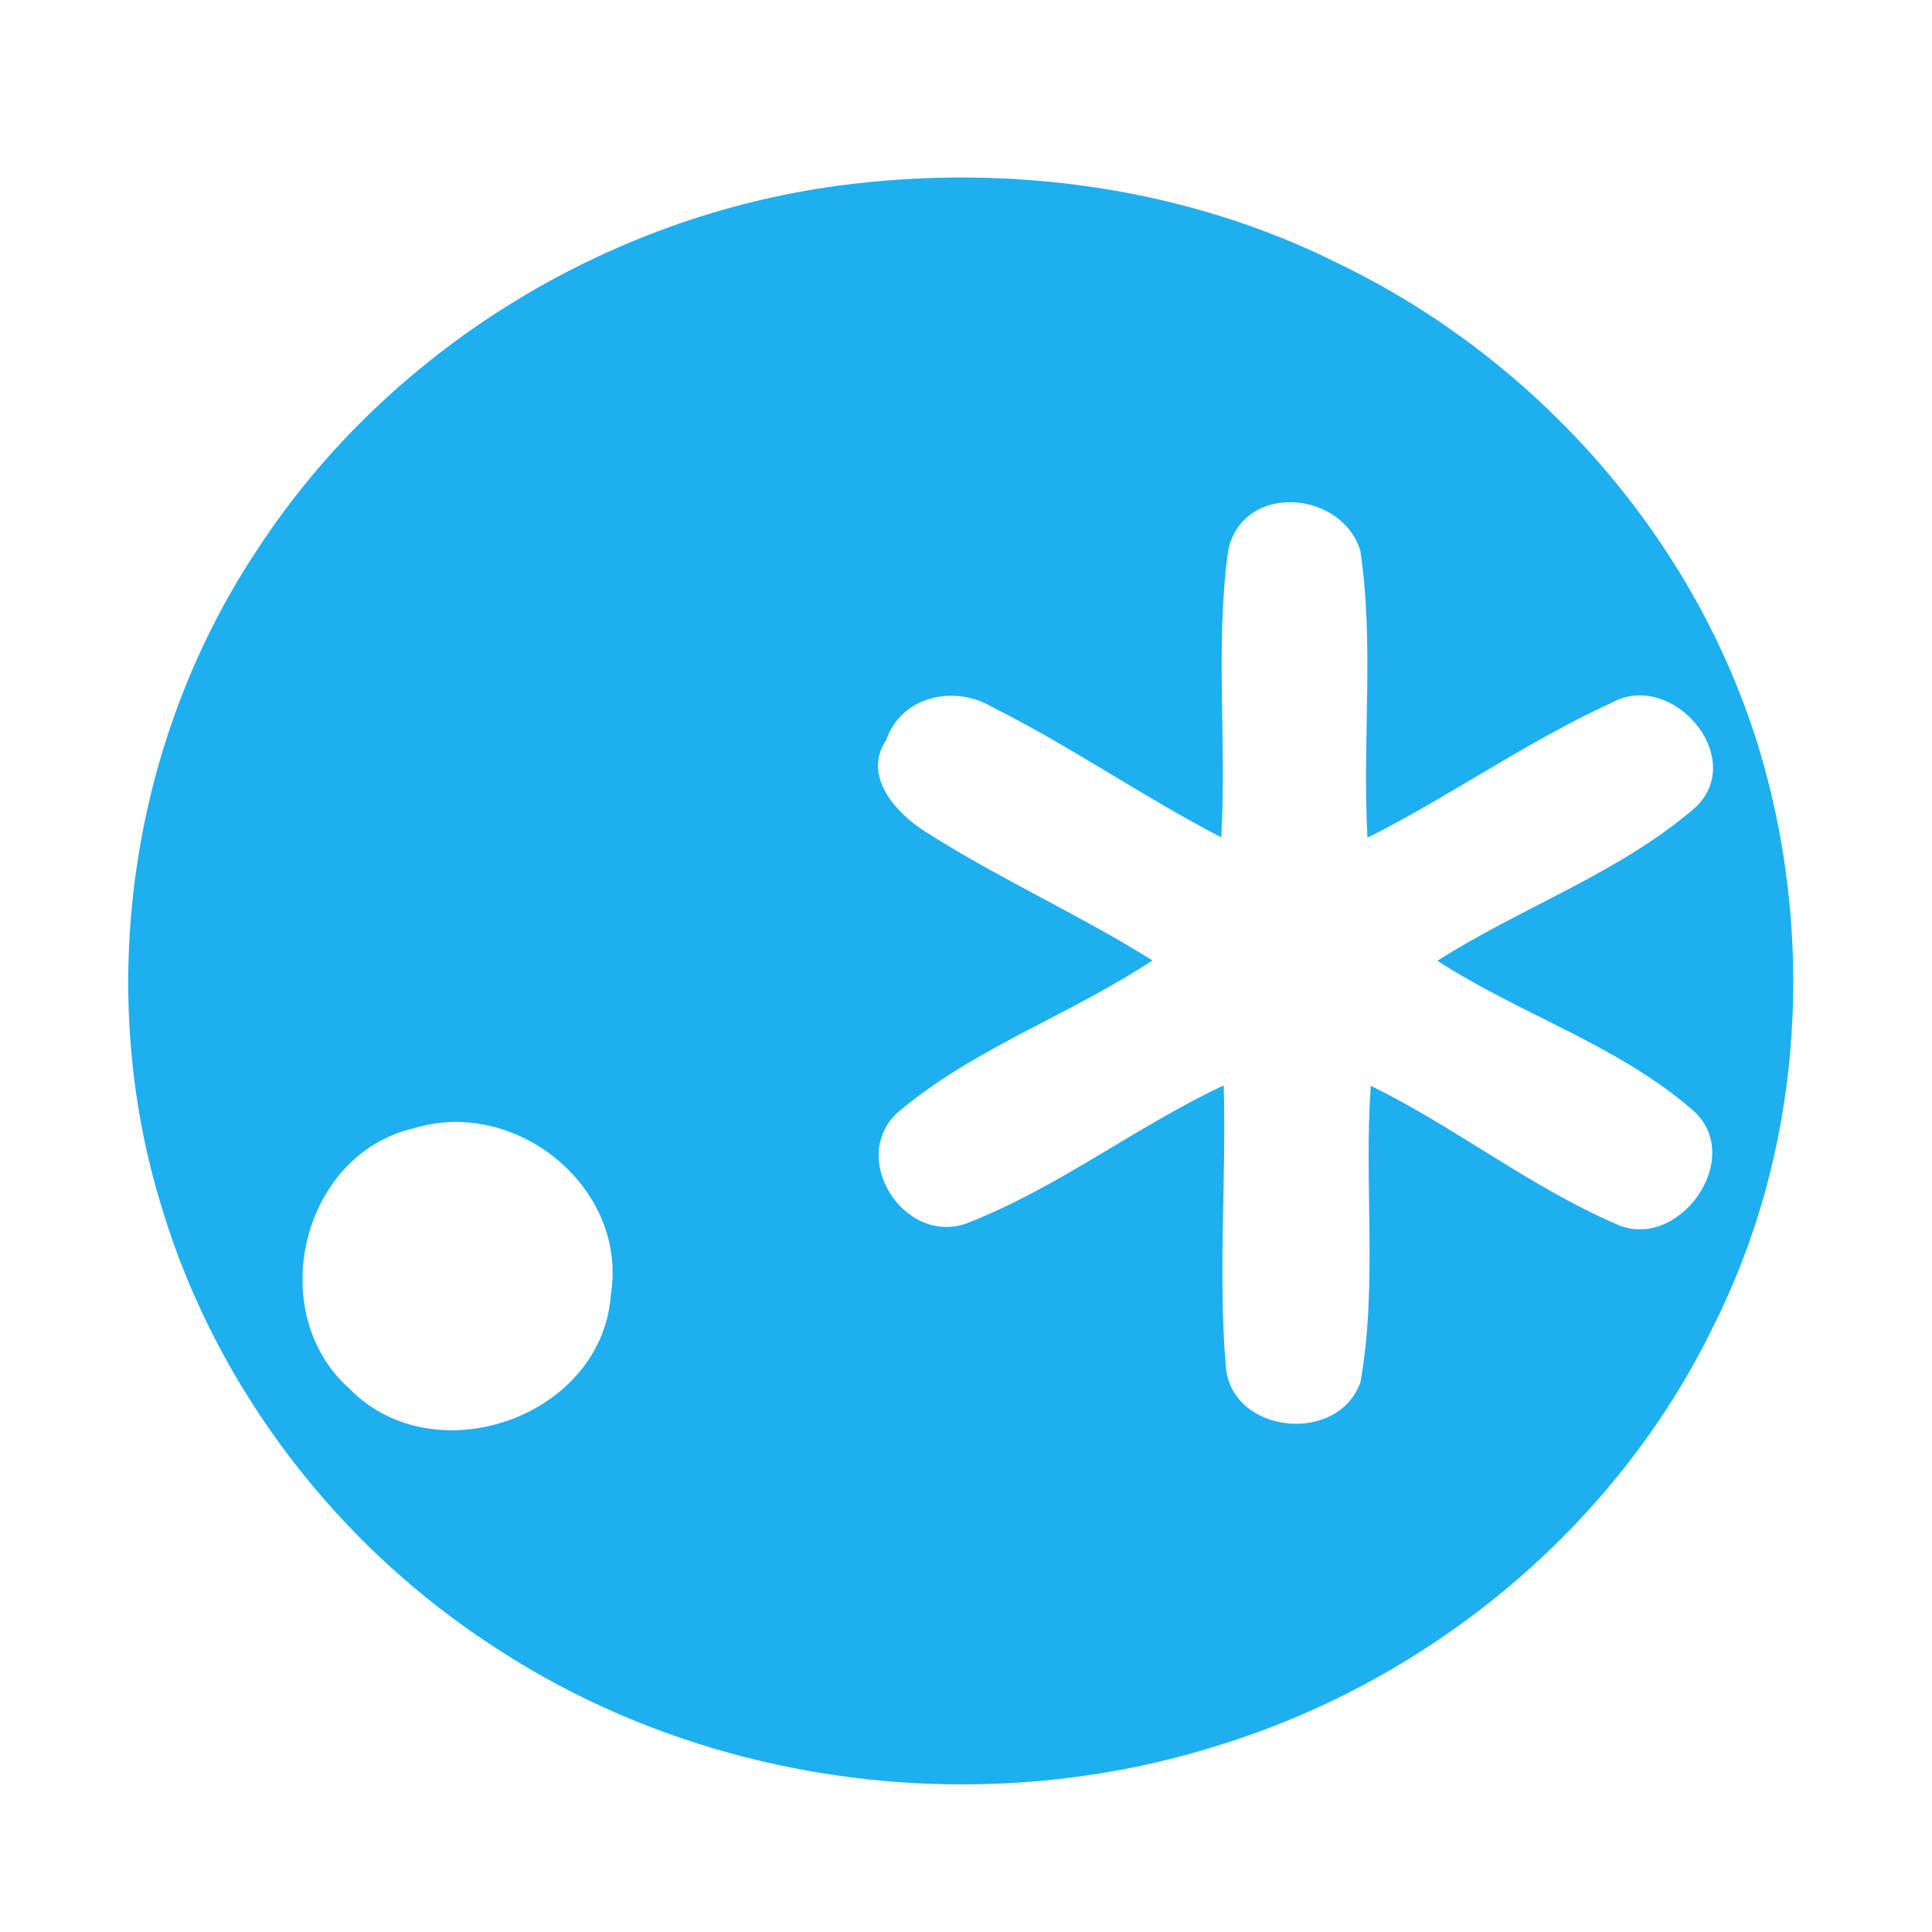 <?xml version="1.0" encoding="UTF-8" ?>
<!DOCTYPE svg PUBLIC "-//W3C//DTD SVG 1.1//EN" "http://www.w3.org/Graphics/SVG/1.1/DTD/svg11.dtd">
<svg width="100pt" height="100pt" viewBox="0 0 100 100" version="1.1" xmlns="http://www.w3.org/2000/svg">
<path fill="#ffffff" d=" M 0.00 0.00 L 100.00 0.00 L 100.00 100.00 L 0.00 100.00 L 0.00 0.00 Z" />
<path fill="#1eaff0" d=" M 43.40 9.61 C 52.19 8.44 61.38 9.67 69.34 13.67 C 79.81 18.74 88.11 28.28 91.27 39.51 C 93.96 49.11 93.18 59.74 88.67 68.67 C 83.65 79.00 74.12 86.90 63.19 90.30 C 50.78 94.26 36.63 92.46 25.71 85.33 C 17.53 80.07 11.23 71.92 8.40 62.59 C 4.85 51.20 6.74 38.28 13.37 28.37 C 20.05 18.17 31.33 11.22 43.40 9.61 Z" />
<path fill="#ffffff" d=" M 63.57 28.48 C 64.32 24.98 69.43 25.35 70.41 28.50 C 71.14 33.41 70.50 38.42 70.78 43.36 C 75.09 41.19 79.04 38.37 83.43 36.37 C 86.52 34.66 90.43 39.16 87.80 41.75 C 83.86 45.19 78.78 46.93 74.40 49.73 C 78.67 52.50 83.72 54.08 87.59 57.44 C 90.45 59.89 86.82 64.95 83.55 63.31 C 79.12 61.38 75.29 58.32 70.95 56.20 C 70.59 61.30 71.31 66.48 70.42 71.53 C 69.28 74.79 63.77 74.23 63.45 70.77 C 63.04 65.91 63.48 61.04 63.34 56.18 C 58.75 58.33 54.69 61.54 49.95 63.35 C 46.78 64.40 43.92 59.96 46.45 57.59 C 50.37 54.26 55.38 52.54 59.65 49.71 C 55.83 47.32 51.69 45.47 47.90 43.05 C 46.35 42.07 44.62 40.15 45.88 38.28 C 46.67 36.02 49.40 35.44 51.33 36.58 C 55.40 38.62 59.16 41.24 63.21 43.34 C 63.50 38.39 62.89 33.39 63.57 28.48 Z" />
<path fill="#ffffff" d=" M 21.42 58.40 C 26.68 56.77 32.50 61.45 31.62 66.99 C 31.19 73.34 22.51 76.38 18.11 71.90 C 13.65 67.97 15.58 59.74 21.42 58.40 Z" />
</svg>
